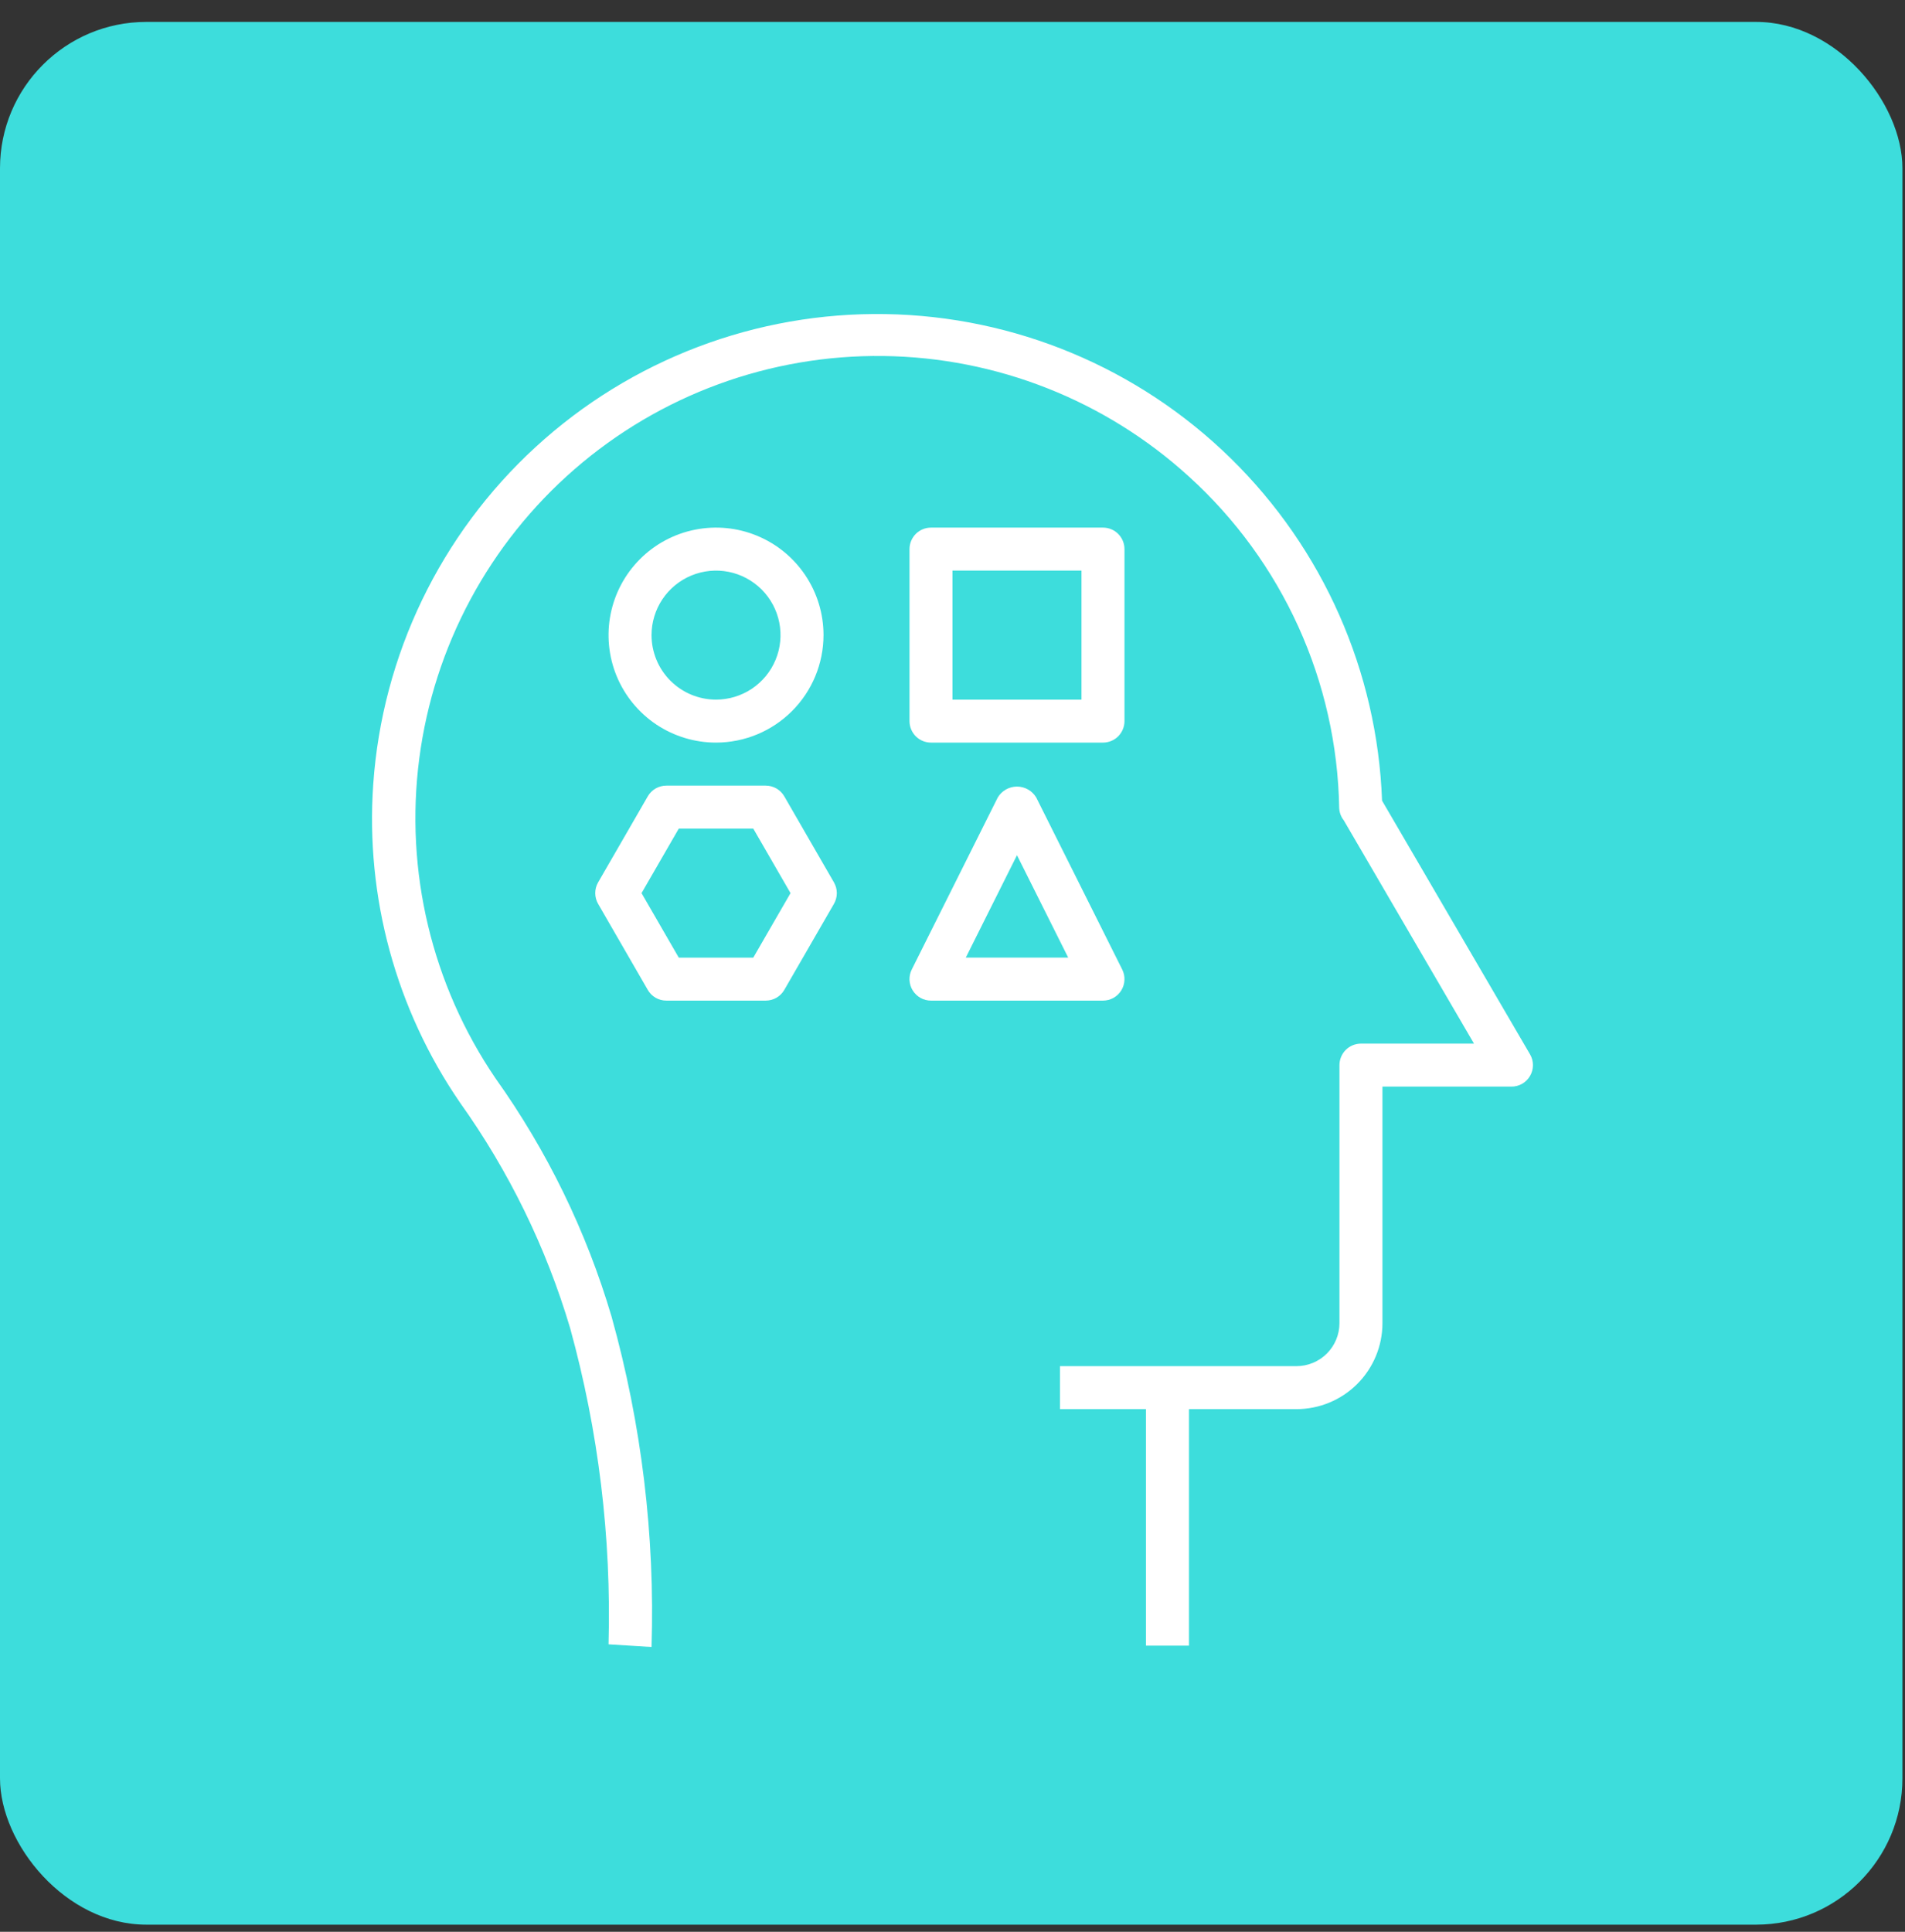 <svg width="72" height="73" viewBox="0 0 72 73" fill="none" xmlns="http://www.w3.org/2000/svg">
<rect x="0" y="0" width="72" height="73" fill="#333333" stroke="none"/>
<rect y="0.828" width="71.903" height="71.903" rx="5.531" fill="#3DDDDC"/>
<path d="M57.829 40.656C57.901 40.533 57.938 40.392 57.938 40.25C57.938 40.107 57.901 39.967 57.829 39.844L52.235 30.256C52.055 25.372 50.009 20.742 46.517 17.321C43.026 13.9 38.355 11.949 33.468 11.869C28.581 11.789 23.849 13.586 20.247 16.89C16.645 20.195 14.447 24.754 14.107 29.631C13.809 33.898 14.964 38.14 17.386 41.667C19.235 44.258 20.642 47.139 21.549 50.191C22.621 54.079 23.11 58.105 23 62.137L24.625 62.238C24.757 58.025 24.248 53.816 23.115 49.756C22.162 46.531 20.68 43.487 18.728 40.749C16.32 37.211 15.294 32.912 15.846 28.668C16.398 24.424 18.489 20.53 21.722 17.725C24.954 14.92 29.104 13.4 33.384 13.453C37.663 13.505 41.775 15.127 44.938 18.01C46.688 19.598 48.094 21.527 49.071 23.679C50.047 25.831 50.573 28.16 50.615 30.523C50.62 30.697 50.681 30.865 50.789 31.001L55.71 39.437H51.438C51.222 39.437 51.015 39.523 50.863 39.675C50.711 39.828 50.625 40.034 50.625 40.25V50C50.625 50.431 50.454 50.844 50.149 51.149C49.844 51.454 49.431 51.625 49 51.625H40.062V53.25H43.312V62.187H44.938V53.25H49C49.862 53.25 50.689 52.907 51.298 52.298C51.908 51.688 52.25 50.862 52.25 50V41.062H57.125C57.268 41.063 57.408 41.025 57.532 40.954C57.655 40.882 57.758 40.78 57.829 40.656Z" fill="white"/>
<path d="M31.125 24C31.125 23.197 30.887 22.411 30.44 21.743C29.994 21.075 29.36 20.554 28.617 20.247C27.875 19.939 27.058 19.859 26.27 20.016C25.482 20.172 24.758 20.559 24.19 21.127C23.622 21.695 23.235 22.419 23.078 23.207C22.921 23.995 23.002 24.812 23.309 25.555C23.617 26.297 24.137 26.931 24.805 27.378C25.474 27.824 26.259 28.062 27.062 28.062C28.14 28.061 29.172 27.633 29.934 26.871C30.695 26.11 31.124 25.077 31.125 24ZM24.625 24C24.625 23.518 24.768 23.047 25.036 22.646C25.304 22.245 25.684 21.933 26.13 21.748C26.575 21.564 27.065 21.515 27.538 21.609C28.011 21.703 28.445 21.936 28.786 22.276C29.127 22.617 29.359 23.052 29.453 23.524C29.547 23.997 29.499 24.487 29.314 24.933C29.13 25.378 28.817 25.759 28.417 26.027C28.016 26.294 27.545 26.438 27.062 26.438C26.416 26.438 25.796 26.181 25.339 25.724C24.882 25.267 24.625 24.646 24.625 24Z" fill="white"/>
<path d="M35.188 28.062H41.688C41.903 28.062 42.11 27.977 42.262 27.825C42.414 27.672 42.5 27.465 42.5 27.25V20.75C42.5 20.535 42.414 20.328 42.262 20.175C42.11 20.023 41.903 19.938 41.688 19.938H35.188C34.972 19.938 34.765 20.023 34.613 20.175C34.461 20.328 34.375 20.535 34.375 20.75V27.25C34.375 27.465 34.461 27.672 34.613 27.825C34.765 27.977 34.972 28.062 35.188 28.062ZM36 21.562H40.875V26.438H36V21.562Z" fill="white"/>
<path d="M22.606 34.156L24.482 37.406C24.553 37.53 24.656 37.632 24.779 37.704C24.903 37.775 25.043 37.812 25.186 37.812H28.939C29.082 37.812 29.222 37.775 29.346 37.704C29.469 37.632 29.572 37.53 29.643 37.406L31.519 34.156C31.59 34.033 31.628 33.893 31.628 33.75C31.628 33.607 31.59 33.467 31.519 33.344L29.643 30.094C29.572 29.97 29.469 29.868 29.346 29.796C29.222 29.725 29.082 29.688 28.939 29.688H25.186C25.043 29.688 24.903 29.725 24.779 29.796C24.656 29.868 24.553 29.97 24.482 30.094L22.606 33.344C22.535 33.467 22.497 33.607 22.497 33.75C22.497 33.893 22.535 34.033 22.606 34.156ZM25.655 31.312H28.47L29.878 33.75L28.47 36.188H25.655L24.247 33.75L25.655 31.312Z" fill="white"/>
<path d="M42.379 37.427C42.452 37.309 42.493 37.175 42.499 37.037C42.506 36.898 42.477 36.761 42.415 36.637L39.165 30.137C39.09 30.011 38.983 29.907 38.855 29.834C38.728 29.762 38.584 29.724 38.437 29.724C38.291 29.724 38.147 29.762 38.019 29.834C37.892 29.907 37.785 30.011 37.71 30.137L34.46 36.637C34.398 36.761 34.369 36.898 34.375 37.037C34.382 37.175 34.423 37.309 34.496 37.427C34.569 37.545 34.671 37.642 34.792 37.71C34.913 37.777 35.049 37.812 35.187 37.812H41.687C41.826 37.812 41.962 37.777 42.083 37.71C42.204 37.642 42.306 37.545 42.379 37.427ZM36.502 36.187L38.437 32.317L40.373 36.187H36.502Z" fill="white"/>
</svg>
